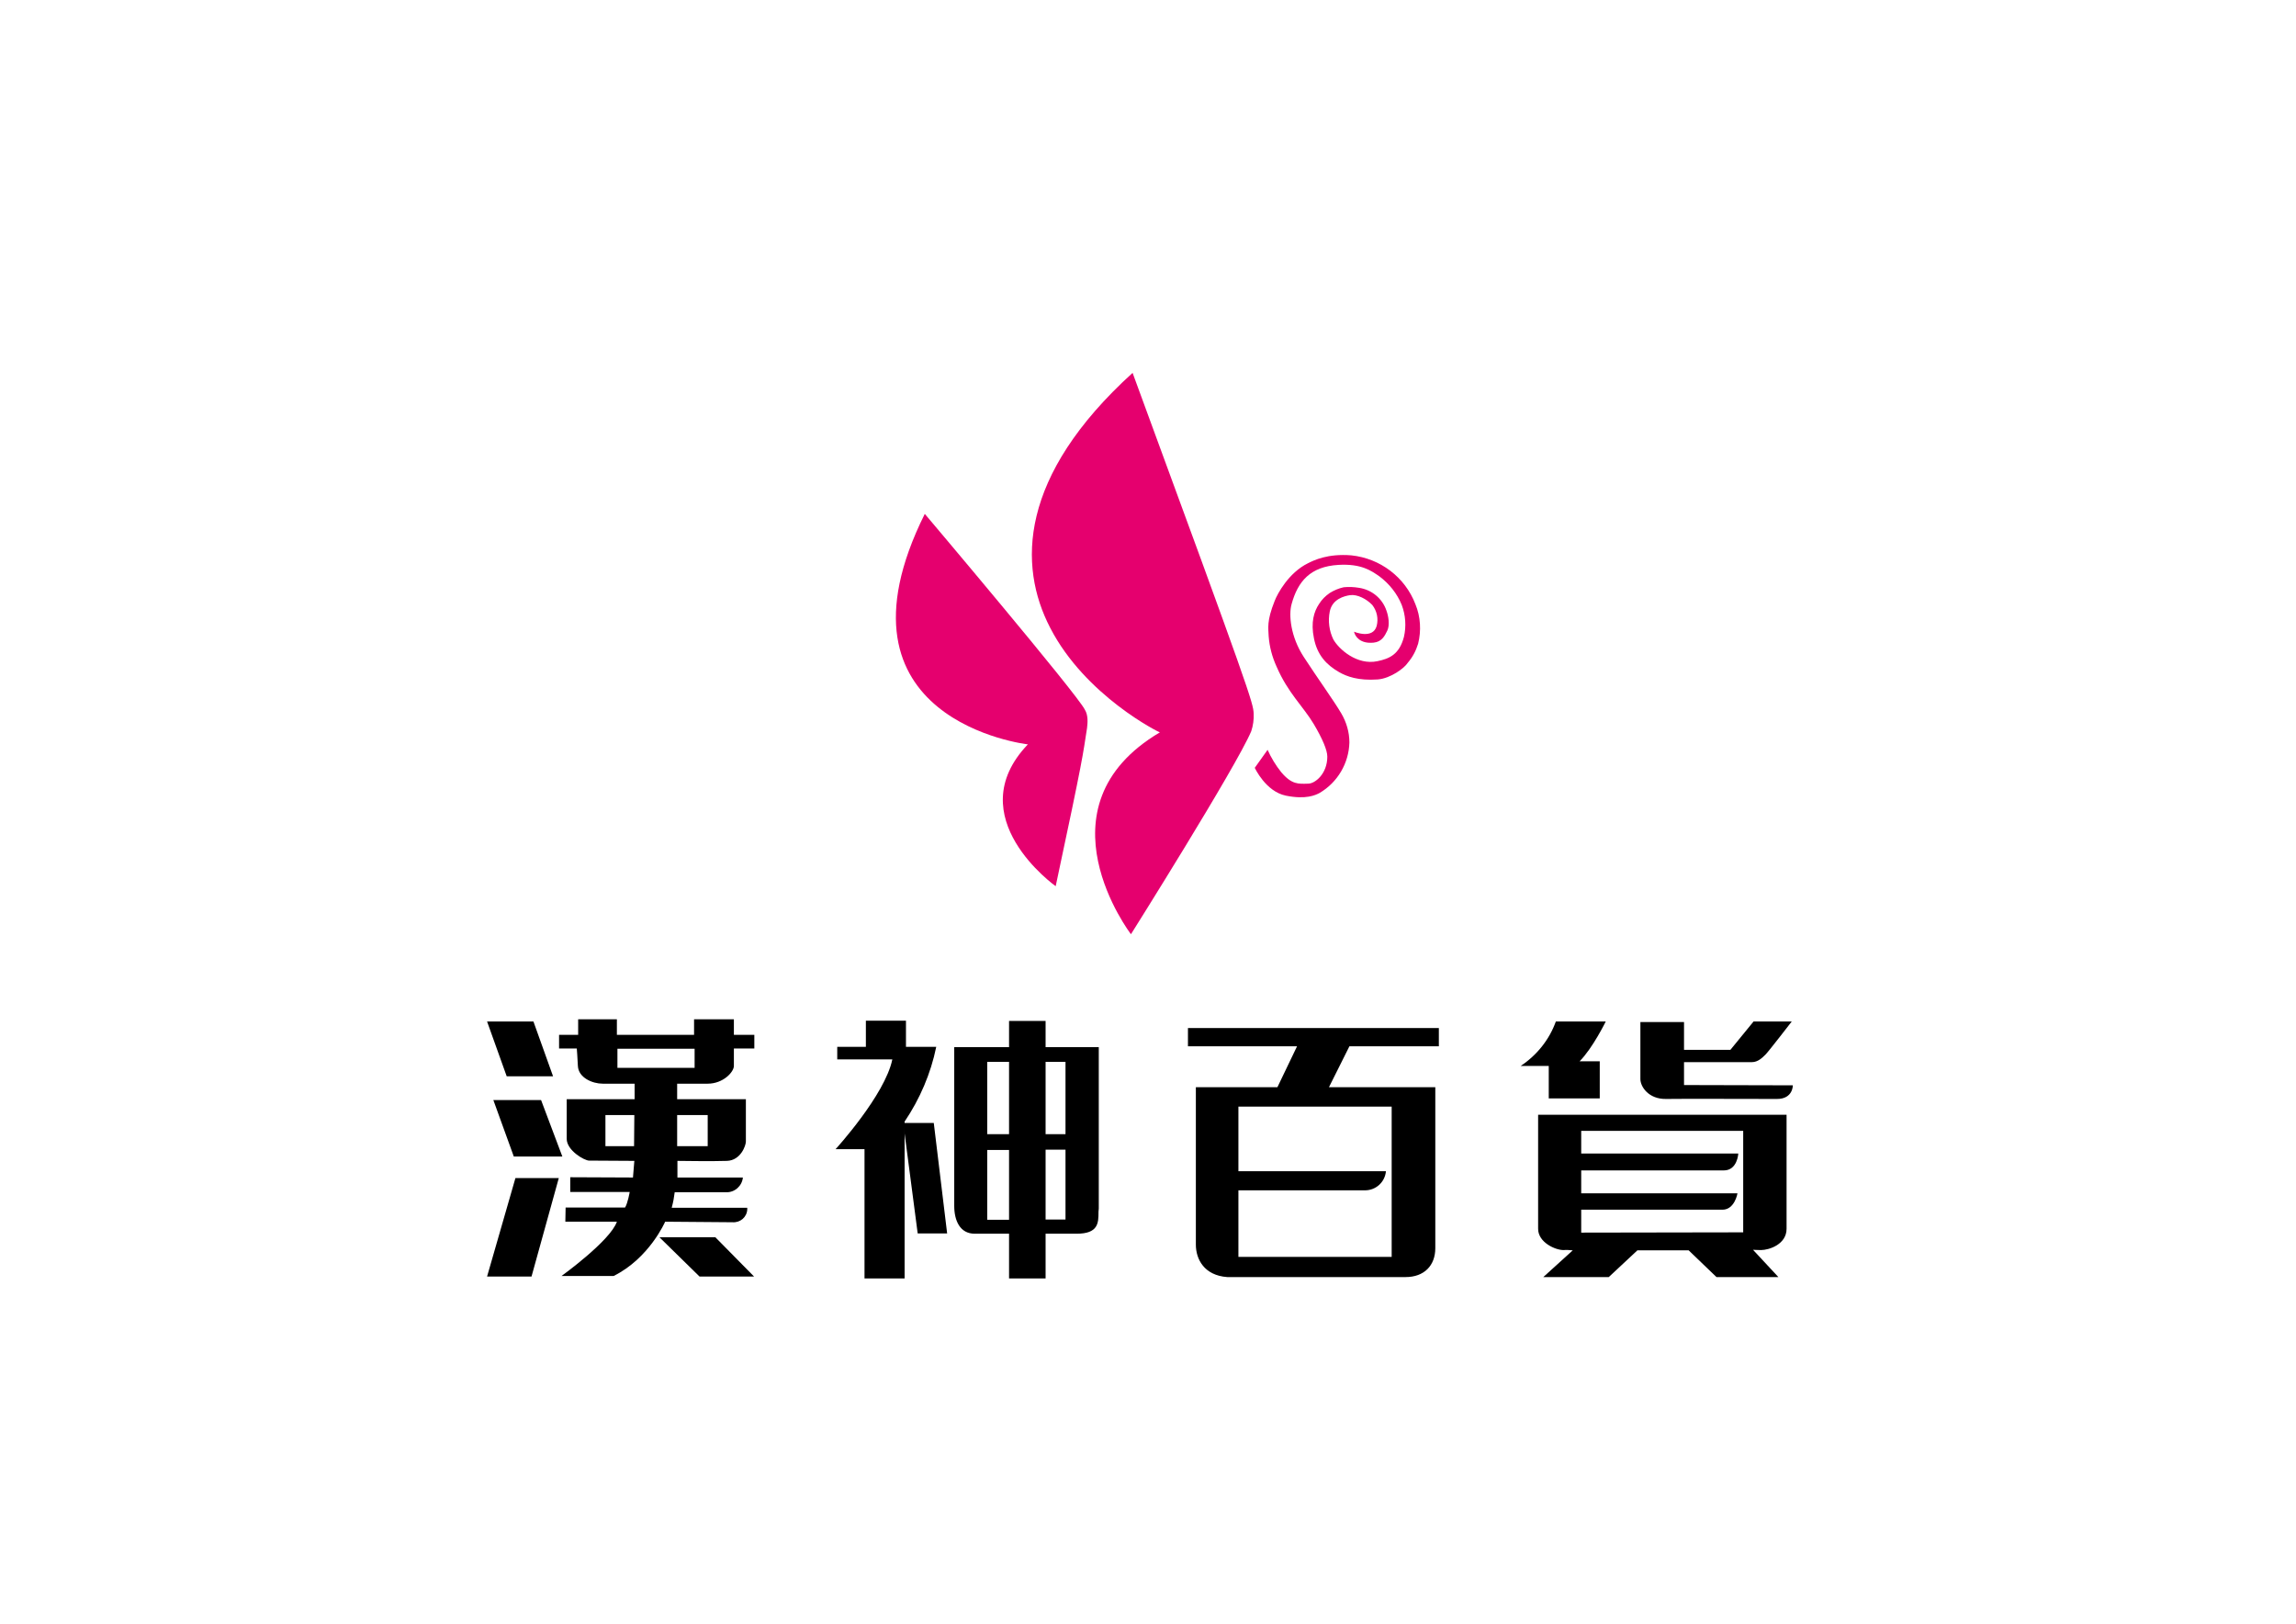 <?xml version="1.0" encoding="utf-8"?>
<!-- Generator: Adobe Illustrator 23.0.1, SVG Export Plug-In . SVG Version: 6.00 Build 0)  -->
<svg version="1.1" id="圖層_1" xmlns="http://www.w3.org/2000/svg" xmlns:xlink="http://www.w3.org/1999/xlink" x="0px" y="0px"
	 viewBox="0 0 841.9 595.3" style="enable-background:new 0 0 841.9 595.3;" xml:space="preserve">
<style type="text/css">
	.st0{fill:#E5006E;}
</style>
<path class="st0" d="M339.1,188.4c0,0,56.1,66.3,58.7,71.8c1.3,2.1,1,4.9,0.8,6.7c-1.6,10.2-1.2,9.8-11.5,58c0,0-35.7-25.3-10.2-52
	C376.8,272.9,301.3,264.3,339.1,188.4z"/>
<path class="st0" d="M385.1,230.2c-11.9-22.9-11.5-55.6,30.2-93.5c43.2,117.5,44.2,120.9,44.4,124.9c0.1,2.2-0.2,4.4-0.9,6.5
	c-5.6,13.2-44.1,74.4-44.1,74.4s-35.7-46.6,10.6-74C425.2,268.6,398,255.2,385.1,230.2z"/>
<path class="st0" d="M460.1,281.5l4.7-6.6c1.3,2.9,3,5.7,5,8.2c3.9,4.6,6.3,4.3,9.9,4.2c2.5,0,7-3.6,7-9.9c0-2.4-1.8-6.6-5-12
	c-3.9-6.5-9.4-11.3-13.6-21c-1.6-3.5-2.6-7.2-2.9-11.1c-0.1-3-0.8-5.5,2.2-13c1-2.6,5.1-10.3,12.2-13.8c2.2-1.1,7.2-3.6,15.9-2.9
	c10.6,1.1,19.7,8,23.5,17.9c1.9,4.6,2.2,9.7,1,14.5c-0.8,2.6-2,4.9-3.8,7c-1.2,1.9-6.2,5.7-11,6.1c-7.2,0.5-11.4-1.1-14.2-2.7
	c-4.7-2.7-8-6.3-9.2-12.4c-1.2-5.8,0-9.8,1.9-12.6c1-1.6,2.3-2.9,3.9-4c1.6-1,3.3-1.7,5.1-2.1c1.9-0.2,3.8-0.1,5.6,0.2
	c4.7,0.7,8.6,3.9,10.1,8.4c0.7,1.9,1.3,5.2,0.3,7.3s-2.1,4.1-5,4.4c-4.9,0.5-6.8-2.2-7.2-4c0,0,6.9,2.9,8.3-2.1
	c0.7-2.7,0.1-5.5-1.6-7.7c-2.1-2.2-5.5-4-8.2-3.6c-2,0.3-6.5,1.4-7.4,6c-0.7,3.5-0.2,7.1,1.3,10.2c2,3.6,8.7,9.6,16.2,8
	c4.3-0.9,8-2.4,9.7-8.9c0.9-3.9,0.6-8-0.8-11.7c-1.7-4.2-4.6-7.8-8.2-10.5c-2.9-2-6.6-4.7-15-4.2c-10.3,0.6-14.9,6-17.2,14.4
	c-1.1,3.9-0.4,11.9,4.5,19.4c5,7.7,11,16,13.7,20.6c1.9,3.2,3,6.9,3,10.7c-0.2,7.6-4.3,14.6-10.9,18.5c-1.5,0.8-5,2.5-12.4,1
	S460.1,281.5,460.1,281.5z"/>
<polygon points="178.6,374.5 195.6,374.5 202.8,394.6 185.8,394.6 "/>
<polygon points="180.9,403.3 198.4,403.3 206.2,424 188.4,424 "/>
<polygon points="189,431.9 204.9,431.9 194.9,468 178.6,468 "/>
<path d="M268.6,448.1c2.8,0.2,5.2-1.8,5.4-4.6c0-0.2,0-0.4,0-0.7h-27.7c0.6-2.3,0.8-3.4,1.1-5.7h18.9c3.1,0.1,5.8-2.3,6.1-5.4h-24
	v-6.1c0,0,13.2,0.2,18.2,0s6.9-5.6,6.9-7.1v-15.5h-25.2v-5.7h11.2c5.7,0,9.6-4.3,9.6-6.5s0-6.4,0-6.4h7.5v-5h-7.5v-5.7h-14.6v5.7
	h-28.3v-5.7H212v5.7h-7v5h6.5c0,0,0.3,3.8,0.4,6.4c0.2,4.3,5.3,6.5,9.1,6.5h11.7v5.7h-24.9v14.5c0,4.3,6.5,8,8.2,8l16.6,0.1
	l-0.5,6.1l-23-0.1v5.4h21.8c0,0-0.7,4.1-1.7,5.7h-21.8l-0.1,5.2h18.9c-2.4,7-20.3,19.9-20.3,19.9H225c13.1-6.5,18.9-19.9,18.9-19.9
	L268.6,448.1z M232.5,420.2H222v-11.4h10.6L232.5,420.2z M259.5,408.8v11.4h-11.2v-11.4L259.5,408.8z M226.4,391.5v-7h28.3v7H226.4z
	"/>
<polygon points="241.8,453.6 256.5,468 276.5,468 262.3,453.6 "/>
<path d="M526.3,398.6h-39l7.5-15h32.8v-6.7h-92v6.7h40l-7.2,15h-29.9v57.7c0,5.4,3.1,11.3,11.5,11.9h65.4c6.8,0,10.9-4.2,10.9-10.6
	S526.3,398.6,526.3,398.6z M510.3,460.8h-56.2v-24.4h46.2c4.1,0.1,7.5-2.9,7.9-7h-54.1v-23.7h56.2V460.8z"/>
<path d="M570.5,374.5h18.3c0,0-4.8,9.8-9.6,14.6h7.4v13.6h-18.7v-11.9h-10.3C563.5,386.9,568.1,381.2,570.5,374.5z"/>
<path d="M601.5,395.6v-20.9h16v10.2h17l8.5-10.4h14c0,0-8.4,10.9-9.6,12.1s-2.8,2.8-5,2.8h-24.9v8.4l39.9,0.1c0,0,0.1,5-5.8,5
	c-7.9,0-36.1-0.1-40.7,0C604.5,403,601.5,398.4,601.5,395.6z"/>
<path d="M642.8,458.2c1.4,0,0.9,0.1,2.9,0.1c3,0,9.4-2.1,9.4-7.8v-41.8H564v41.8c0,5,6.3,7.8,9.3,7.8c1.1-0.1,2.3,0,3.4,0.1
	l-10.8,9.8h24l10.5-9.8h18.8l10.2,9.8h22.7L642.8,458.2z M579.8,451.9v-8.4h51.8c4.5,0,5.5-6,5.5-6h-57.3v-8.4h52.3
	c5,0,5.3-6.2,5.3-6.2h-57.6v-8.3h59.4v37.2L579.8,451.9z"/>
<path d="M317.5,374.2h14.7v9.6h11.1c-2,9.8-6,19.1-11.6,27.4v57.5h-14.7v-47.4h-10.6c0,0,18.1-19.8,20.8-32.9H307v-4.6h10.5
	L317.5,374.2z"/>
<polygon points="331.2,411.7 342.4,411.7 347.3,452.2 336.5,452.2 "/>
<path d="M402.9,443.1v-59.2h-19.5v-9.6H370v9.6h-20.1v58.2c0,5.4,2.1,10.2,7.5,10.2H370v16.4h13.4v-16.4h11.4c7.9,0,8-3.9,8-7.9
	c0-0.1,0-0.1,0-0.2C402.8,443.9,402.9,443.5,402.9,443.1z M370,447.2h-8v-25.6h8V447.2z M370,389.8v26h-8v-26.5h8V389.8z
	 M383.4,421.5h7.3v25.6h-7.3 M390.7,389.8v26h-7.3v-26.5h7.3V389.8z"/>
</svg>
